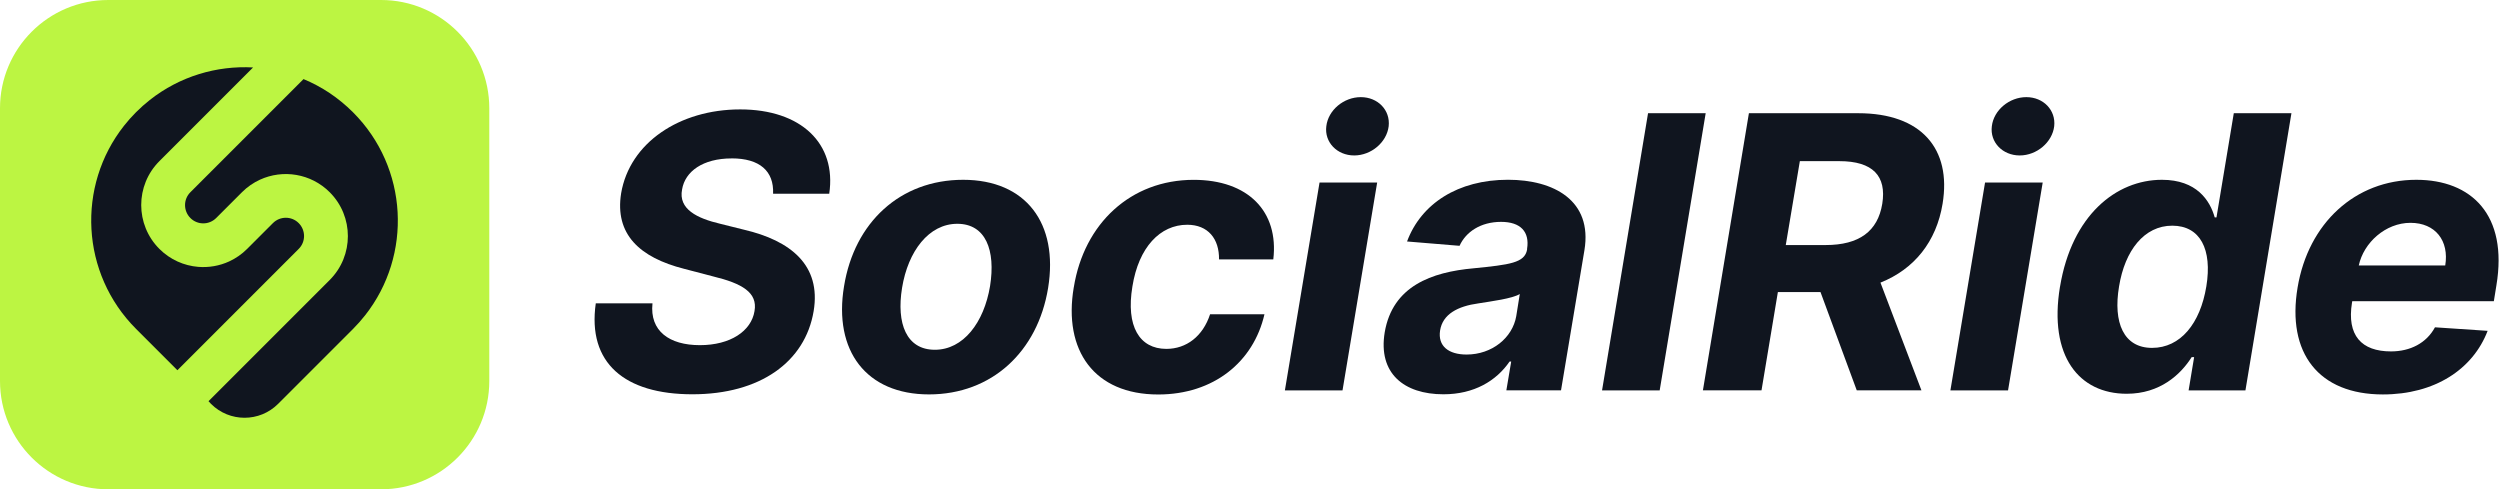<?xml version="1.0" encoding="UTF-8"?> <svg xmlns="http://www.w3.org/2000/svg" width="1308" height="256" viewBox="0 0 1308 256" fill="none"><path d="M382.783 82.885C367.78 82.885 358.421 89.684 356.868 99.106C354.812 109.45 364.8 114.256 376.845 117.089L389.309 120.194C413.524 125.86 429.744 138.681 425.694 162.812C421.246 189.356 397.723 206.29 362.261 206.29C326.799 206.29 307.242 189.944 311.711 158.699H341.382C339.83 173.22 350.237 180.585 366.164 180.585C382.09 180.585 393.065 173.283 394.765 162.749C396.464 153.054 388.323 148.312 373.11 144.619L357.959 140.653C334.584 134.715 321.574 122.523 324.973 101.141C329.443 74.723 355.483 57.243 387.273 57.243C419.064 57.243 437.76 75.016 433.857 101.351H404.48C404.984 89.516 397.471 82.864 382.825 82.864L382.783 82.885Z" fill="#10151F"></path><path d="M441.6 149.802C446.972 116.375 470.977 94.07 503.9 94.07C536.824 94.07 553.883 116.879 548.365 150.704C542.909 183.984 518.904 206.353 486.064 206.353C453.225 206.353 435.997 183.544 441.6 149.781V149.802ZM518.001 149.655C520.981 130.896 515.735 117.089 500.858 117.089C485.98 117.089 475.09 131.399 471.963 150.578C468.921 169.275 474.23 182.998 489.107 182.998C503.984 182.998 514.812 168.834 518.001 149.655Z" fill="#10151F"></path><path d="M561.815 150.306C567.187 116.963 591.549 94.091 624.556 94.091C652.947 94.091 669.167 110.584 666.188 135.722H637.797C637.944 124.957 632.068 117.592 621.157 117.592C606.993 117.592 595.746 129.343 592.472 149.886C589.01 170.702 596.144 182.536 610.245 182.536C620.716 182.536 629.361 175.948 633.117 164.407H661.571C655.843 189.398 634.943 206.395 605.986 206.395C572.496 206.395 556.212 183.376 561.794 150.327L561.815 150.306Z" fill="#10151F"></path><path d="M690.382 95.496H720.535L702.405 204.254H672.252L690.382 95.496ZM693.928 66.035C694.914 57.6 703.056 50.822 711.974 50.822C720.892 50.822 727.481 57.621 726.557 66.035C725.571 74.387 717.492 81.332 708.511 81.332C699.53 81.332 692.858 74.387 693.928 66.035Z" fill="#10151F"></path><path d="M724.48 173.87C728.593 149.655 749.052 142.353 770.938 140.38C789.991 138.471 797.713 137.548 798.972 130.602V130.182C800.378 121.264 795.572 116.081 785.374 116.081C774.61 116.081 766.888 121.39 763.635 128.609L736.168 126.342C743.533 106.513 762.859 94.049 788.984 94.049C813.052 94.049 833.238 104.96 828.978 130.875L816.724 204.233H788.123L790.662 189.146H789.823C782.877 199.26 771.273 206.29 755.2 206.29C734.531 206.29 720.934 195.315 724.48 173.87ZM793.306 165.372L795.153 153.831C791.25 156.244 780.149 157.65 773.561 158.72C762.649 160.21 754.801 164.386 753.458 172.884C752.178 181.089 757.907 185.495 767.328 185.495C780.569 185.495 791.334 176.787 793.306 165.393V165.372Z" fill="#10151F"></path><path d="M868.344 204.254H838.19L862.258 59.237H892.412L868.344 204.254Z" fill="#10151F"></path><path d="M915.053 59.237H972.254C1005.18 59.237 1021.1 77.786 1016.36 106.597C1013.11 126.426 1001.57 140.8 983.858 147.871L1005.3 204.233H971.457L952.488 152.824H930.182L921.621 204.233H890.964L915.032 59.216L915.053 59.237ZM955.132 128.21C972.758 128.21 982.452 120.991 984.803 106.618C987.132 92.097 979.913 84.312 962.35 84.312H941.681L934.316 128.21H955.132Z" fill="#10151F"></path><path d="M1038.58 95.496H1068.74L1050.61 204.254H1020.45L1038.58 95.496ZM1042.13 66.035C1043.12 57.6 1051.26 50.822 1060.18 50.822C1069.09 50.822 1075.68 57.621 1074.76 66.035C1073.77 74.387 1065.69 81.332 1056.71 81.332C1047.73 81.332 1041.06 74.387 1042.13 66.035Z" fill="#10151F"></path><path d="M1077.8 150.012C1083.97 112.619 1107.18 94.07 1131.12 94.07C1149.31 94.07 1156.26 104.897 1158.74 113.752H1159.66L1168.72 59.237H1198.88L1174.81 204.254H1145.08L1147.97 186.838H1146.69C1140.96 195.903 1130.2 206.017 1112.7 206.017C1087.77 206.017 1071.78 186.397 1077.78 150.012H1077.8ZM1154.35 149.865C1157.54 130.455 1151.16 118.075 1136.51 118.075C1121.87 118.075 1111.73 131.022 1108.69 149.865C1105.5 168.834 1111.1 182.012 1125.96 182.012C1140.82 182.012 1151.16 169.275 1154.35 149.865Z" fill="#10151F"></path><path d="M1202.11 150.369C1207.71 116.816 1232.2 94.07 1264.2 94.07C1293.01 94.07 1312.27 112.346 1306.12 149.298L1304.78 157.587H1230.71L1230.56 158.363C1227.79 175.507 1235.51 183.858 1250.96 183.858C1261.01 183.858 1269.51 179.536 1273.98 171.247L1301.53 173.094C1293.81 193.28 1273.77 206.374 1246.72 206.374C1213.23 206.374 1196.3 184.845 1202.11 150.369ZM1279.35 138.891C1281.47 125.944 1274.19 116.585 1261.16 116.585C1248.13 116.585 1236.67 126.93 1234.11 138.891H1279.35Z" fill="#10151F"></path><path d="M199.344 0H56.656C25.366 0 0 25.366 0 56.656V199.344C0 230.634 25.366 256 56.656 256H199.344C230.634 256 256 230.634 256 199.344V56.656C256 25.366 230.634 0 199.344 0Z" fill="#BCF542"></path><path d="M92.832 193.721L71.218 172.108C42.177 143.066 40.058 97.301 64.86 65.826C66.812 63.349 68.931 60.957 71.218 58.67C73.506 56.383 75.898 54.264 78.374 52.312C94.112 39.911 113.395 34.245 132.407 35.294L83.389 84.312C70.715 96.986 70.715 117.55 83.389 130.224C89.054 135.89 96.294 139.016 103.701 139.625C109.22 140.066 114.822 139.121 119.921 136.771C123.321 135.197 126.489 133.036 129.301 130.224L142.793 116.732C146.529 112.997 152.572 112.997 156.286 116.732C160 120.467 160.021 126.51 156.286 130.224L92.832 193.679V193.721Z" fill="#10151F"></path><path d="M184.656 58.712C213.697 87.753 215.816 133.519 191.014 164.994C189.062 167.47 186.943 169.862 184.656 172.149L145.5 211.305C135.806 220.999 120.089 220.999 110.395 211.305C109.933 210.843 109.513 210.382 109.094 209.899L172.506 146.487C185.18 133.812 185.18 113.249 172.506 100.574C162.623 90.691 147.955 88.509 135.974 94.028C132.574 95.601 129.406 97.763 126.594 100.574L113.102 114.067C109.367 117.802 103.323 117.802 99.609 114.067C95.895 110.332 95.874 104.289 99.609 100.574L158.804 41.38C168.205 45.283 177.018 51.074 184.677 58.733L184.656 58.712Z" fill="#10151F"></path></svg> 